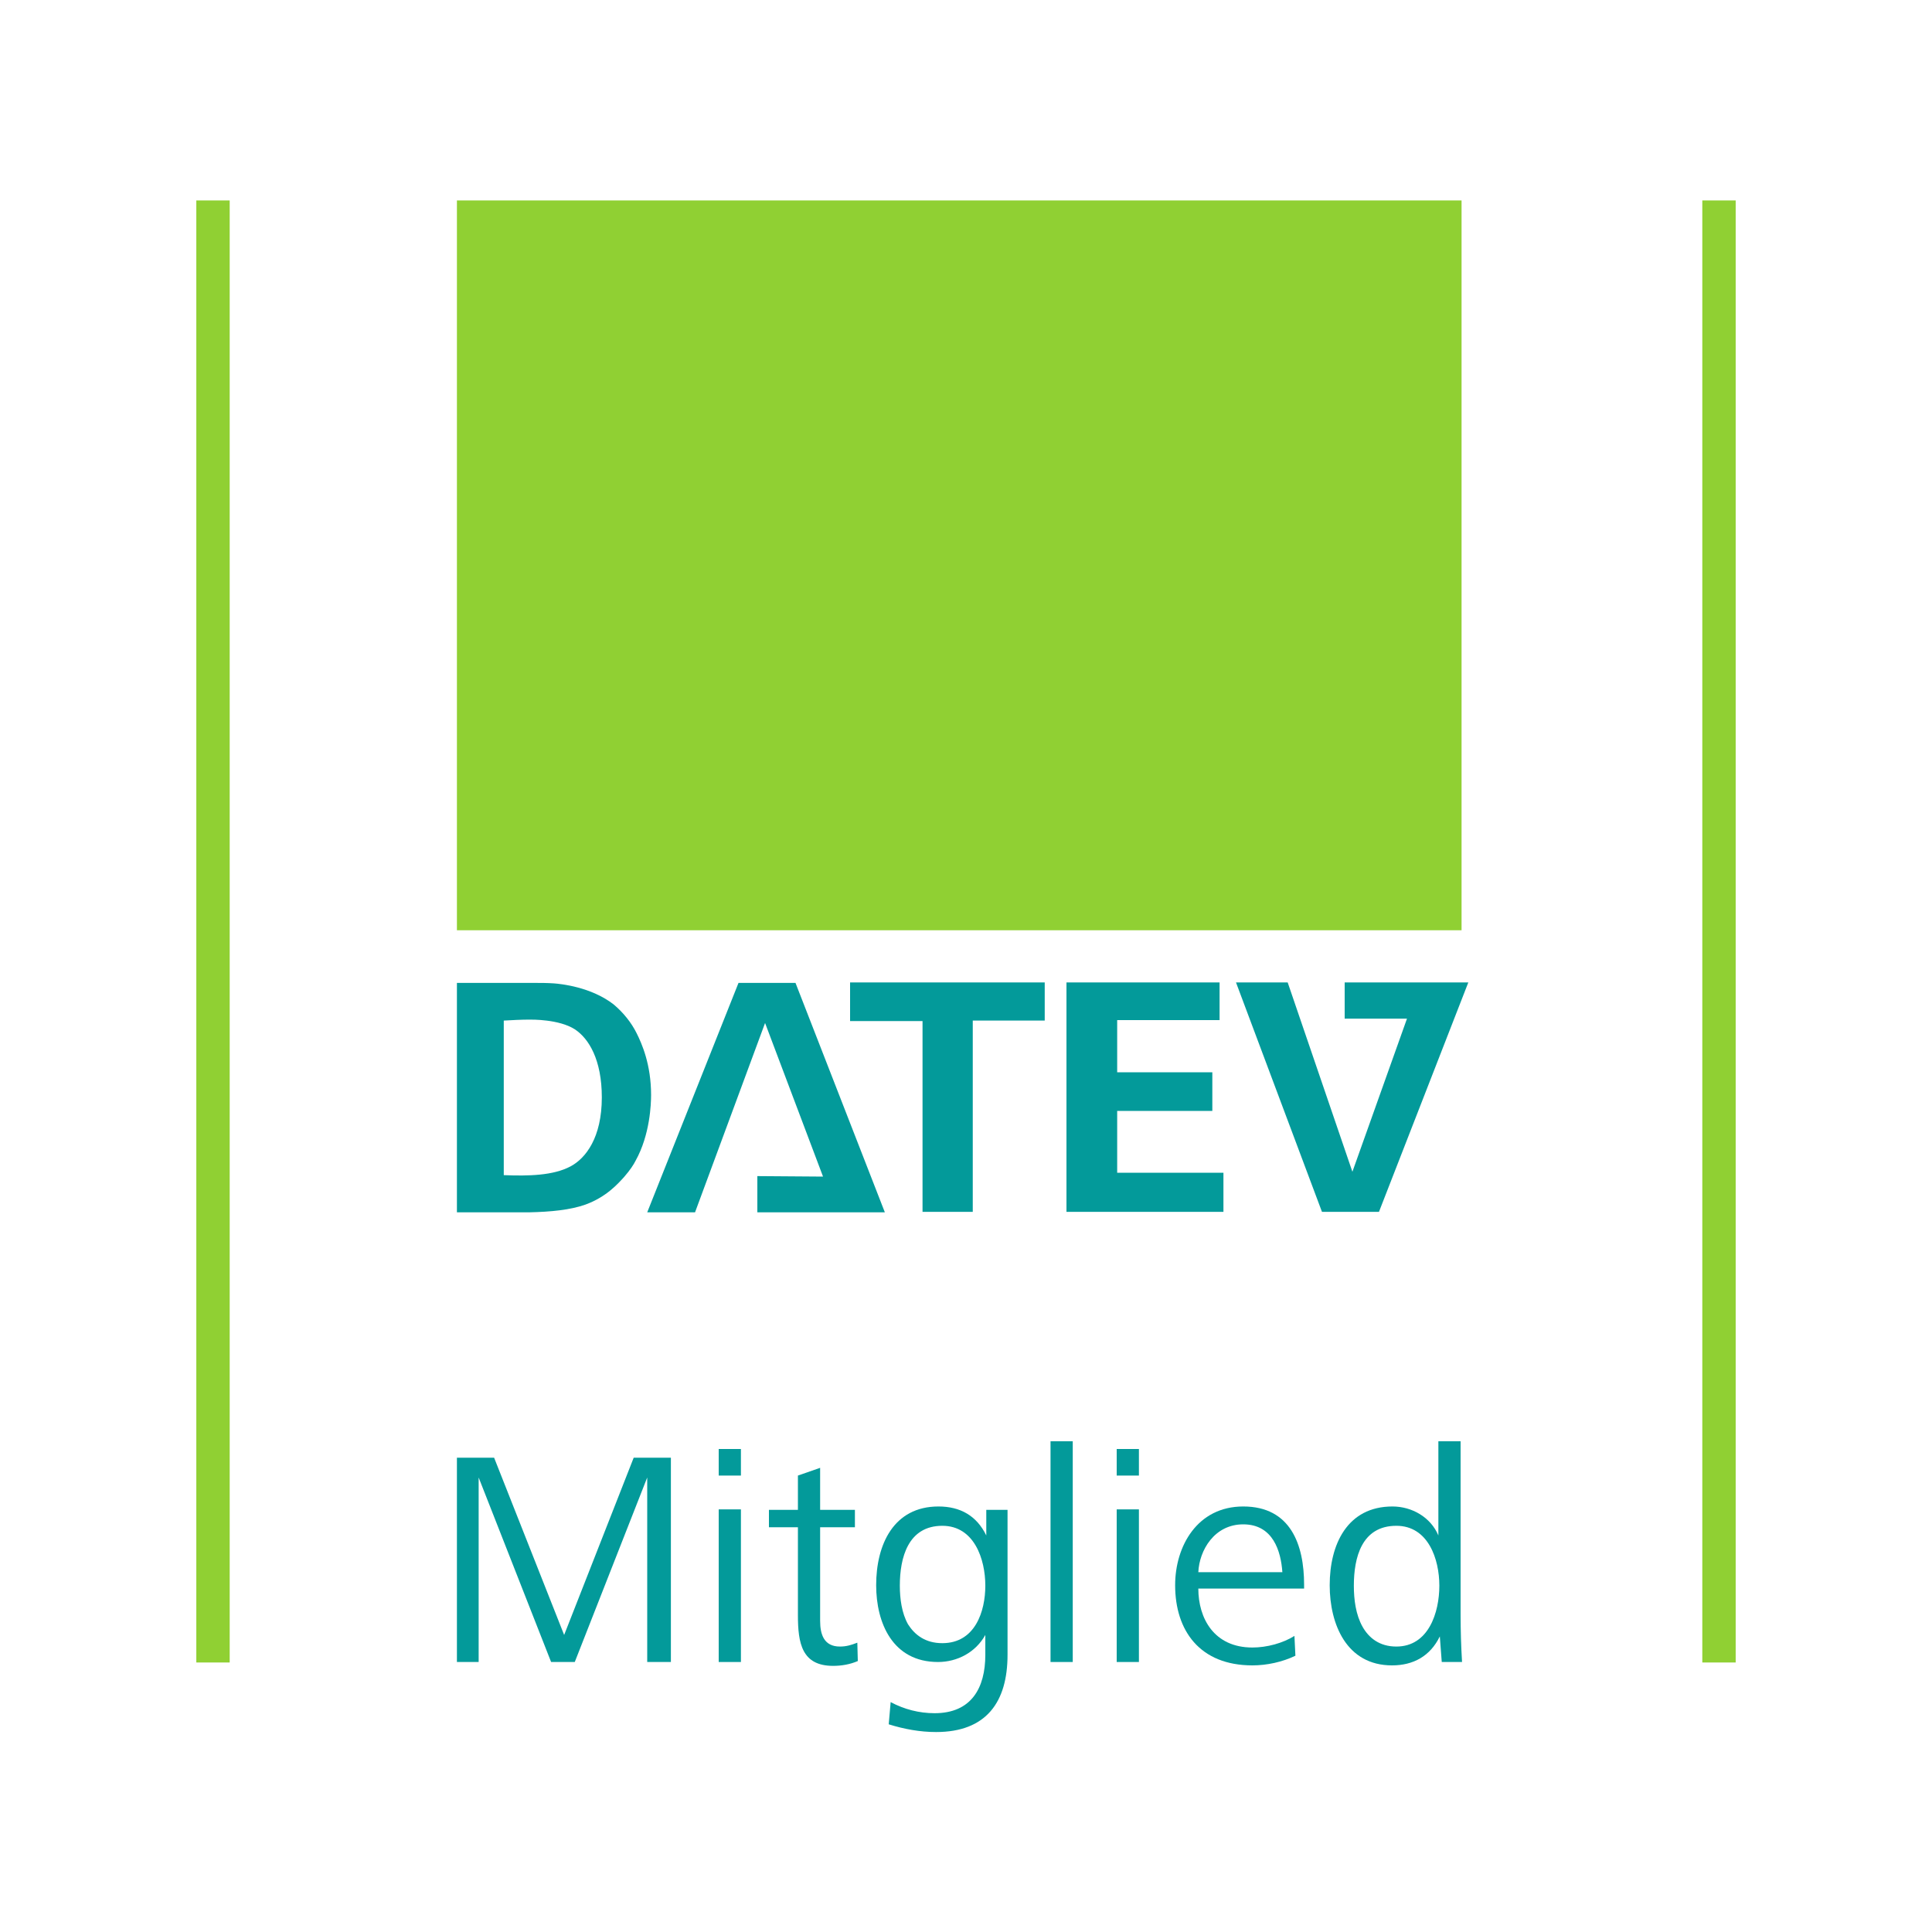 <?xml version="1.0" encoding="utf-8"?>
<svg version="1.1" id="Ebene_1" xmlns="http://www.w3.org/2000/svg" xmlns:xlink="http://www.w3.org/1999/xlink" x="0px" y="0px"
viewBox="0 0 400 400" enable-background="new 0 0 400 400" xml:space="preserve">
<g>
	<g>
		<path fill="#039A9A" d="M94.6,344.1v-42.3h7.7l14.5,36.7l14.4-36.7h7.7v42.3h-4.9v-38.2l-15,38.2h-4.9l-15-38.2v38.2H94.6z"/>
		<path fill="#039A9A" d="M148.8,305.5V300h4.6v5.5H148.8z M148.8,344.1v-31.6h4.6v31.6H148.8z"/>
		<path fill="#039A9A" d="M177.6,343.9c-1.6,0.7-3.4,1-5.1,1c-6.5,0-7.3-4.7-7.3-10.5v-18.2h-6v-3.6h6v-7.1l4.6-1.6v8.7h7.2v3.6
			h-7.2v19.4c0,2.8,0.8,5.3,4.1,5.3c1.3,0,2.3-0.3,3.6-0.8L177.6,343.9z"/>
		<path fill="#039A9A" d="M184.4,352.4c2.8,1.5,5.9,2.3,9.1,2.3c7.6,0,10.5-5.2,10.5-12.1v-4.1c-2,3.6-5.8,5.6-9.8,5.6
			c-9.4,0-12.8-8.1-12.8-15.9c0-8.4,3.6-16.3,12.9-16.3c4.5,0,7.9,1.9,9.9,6v-5.3h4.4v30c0,9.8-4.4,16-14.8,16
			c-3.3,0-6.6-0.6-9.8-1.6L184.4,352.4z M195.1,340.2c6.8,0,8.9-6.6,8.9-11.9c0-5.5-2.3-12.4-8.9-12.4c-7.1,0-8.8,6.6-8.8,12.4
			c0,2.7,0.4,5.7,1.7,8C189.4,338.5,191.6,340.2,195.1,340.2z"/>
		<path fill="#039A9A" d="M217.5,344.1v-45.7h4.6v45.7H217.5z"/>
		<path fill="#039A9A" d="M231.2,305.5V300h4.6v5.5H231.2z M231.2,344.1v-31.6h4.6v31.6H231.2z"/>
		<path fill="#039A9A" d="M248.1,328.9c0,6.1,3.2,12.2,11.2,12.2c3,0,6.3-0.9,8.7-2.4l0.2,4.1c-2.7,1.3-5.9,2-8.9,2
			c-10.9,0-16-7.2-16-16.6c0-8.1,4.6-16.3,14.1-16.3c9.8,0,12.6,7.9,12.6,16.2v0.8H248.1z M265.5,325.5c-0.3-4.3-1.9-9.9-8.1-9.9
			c-6,0-9.1,5.4-9.3,9.9H265.5z"/>
		<path fill="#039A9A" d="M298.5,344.1l-0.4-5.3c-2,4.1-5.5,6-9.9,6c-9.4,0-12.9-8.5-12.9-16.6c0-8.4,3.6-16.3,13-16.3
			c4,0,7.9,2.2,9.5,6v-19.5h4.6v35.7c0,3.5,0.1,6.7,0.3,10H298.5z M289.1,340.9c6.7,0,8.9-7.1,8.9-12.6s-2.3-12.4-8.9-12.4
			c-7.2,0-8.8,6.6-8.8,12.4c0,2.9,0.4,6,1.8,8.5C283.4,339.1,285.6,340.9,289.1,340.9z"/>
	</g>
	<path fill="#039A9A" d="M94.6,203.5V251h14.9c4.6-0.1,8.6-0.5,11.7-1.6c4.4-1.6,6.8-4.4,8-5.7c1.3-1.5,2-2.6,2.4-3.4
		c3-5.4,3.2-11.8,3.2-13.6c0-6.3-1.9-10.6-3-12.8c-1.1-2.2-2.7-4.2-4.7-5.9c-4.7-3.7-11.1-4.3-12.4-4.4c-1.5-0.1-2.7-0.1-4-0.1H94.6
		z M152.9,203.5L134,251h9.9l14.5-39.2l12,31.8l-13.6-0.1v7.5h26.4l-18.5-47.5H152.9z M176,203.4v8h15v39.5h10.4v-39.6h14.9v-7.9
		H176z M220.8,203.4v47.5h32.5v-8.1h-22v-12.8H251V222h-19.7v-10.8h21.2v-7.8H220.8z M273.7,250.9l-17.8-47.5h10.7l13.4,39.2
		l11.3-31.7l-12.9,0v-7.5H304l-18.5,47.5H273.7z M104.3,211.3c1.8-0.1,3.6-0.2,5.3-0.2c0.5,0,6.1-0.1,9.4,2
		c2.9,1.9,5.6,6.3,5.6,14.1c0,8.3-3.3,12.6-6.5,14.3c-3.6,1.9-8.7,2-13.8,1.8V211.3z"/>
	<g>
		<rect x="94.6" y="41.5" fill="#90D033" width="208" height="151.1"/>
		<path fill="#ABCC59" d="M198.6,117.1"/>
	</g>
	<line fill="none" stroke="#90D033" stroke-width="6.91" stroke-miterlimit="10" x1="44.1" y1="41.5" x2="44.1" y2="344.2"/>
	<line fill="none" stroke="#90D033" stroke-width="6.91" stroke-miterlimit="10" x1="355.9" y1="41.5" x2="355.9" y2="344.2"/>
</g>
</svg>
